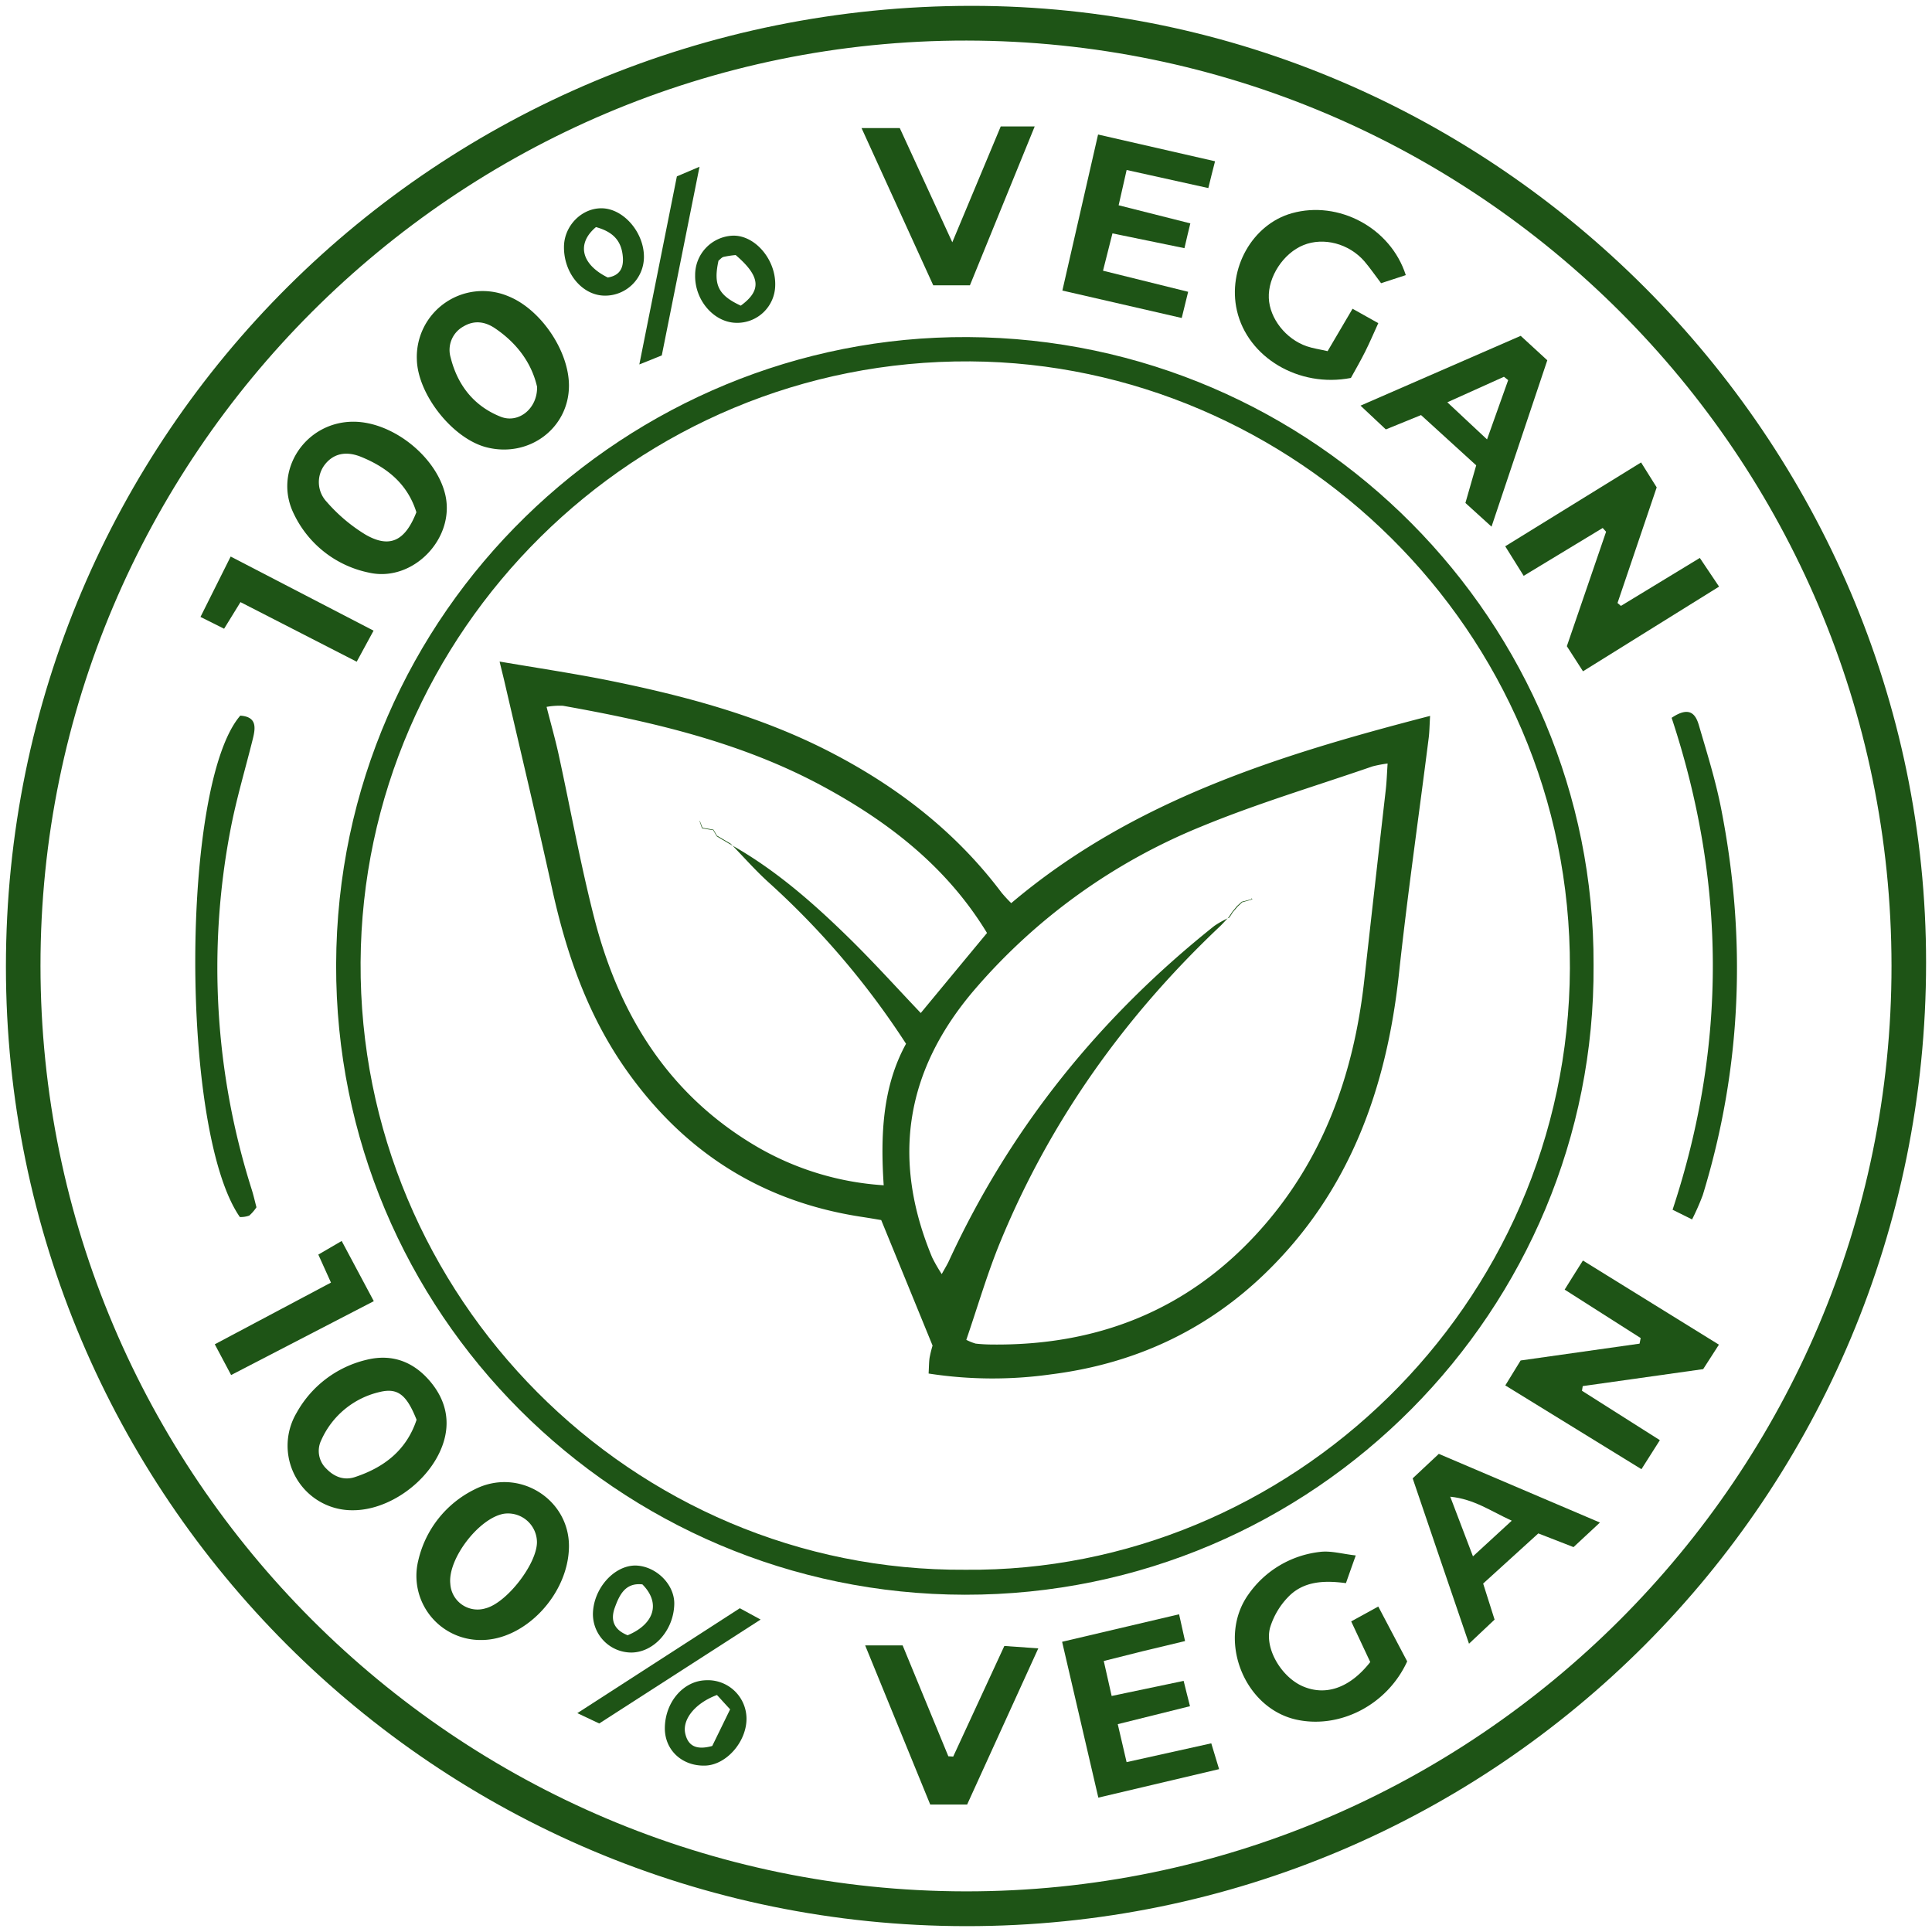 <svg viewBox="0 0 512 512" xmlns="http://www.w3.org/2000/svg" data-name="Layer 11" id="Layer_11"><defs><style>.cls-1{fill:#1e5416;}</style></defs><path d="M1.57,256.16C1.57,115,115.62,1.55,257.51,1.55c138.65,0,253,114.75,252.92,253.58,0,141.37-113.67,255.4-254.36,255.32S1.57,396.46,1.57,256.16Zm499.7-.25c-.08-135.2-109.83-245-245.11-245.16S10.65,120.87,10.73,256s110,245.07,245.12,245.23S501.37,391.06,501.27,255.85Z" class="cls-1"></path><path d="M422.31,255.77c.6,91.18-73.83,167-166.62,166.85-92.1-.12-166.88-74.83-166.61-167C89.36,161.5,166.6,88.87,256.45,89.33,348.64,89.79,422.69,165.07,422.31,255.77ZM255.86,416c85.73.77,159.83-69.71,160.18-159.4.35-90.06-73.6-160.29-158.89-160.83-88.77-.57-161.1,71.53-161.59,159.25C95.07,343.67,167.55,416.61,255.86,416Z" class="cls-1"></path><path d="M455.53,356.35l-4.17,6.48-31.92,4.5-.2,1.24,20.64,13.09L435,389.35l-36.08-22.2,4.06-6.61,31.52-4.46.3-1.48-20.15-12.84c1.63-2.58,3-4.84,4.84-7.71Z" class="cls-1"></path><path d="M419.51,177.9l-4.28-6.65,10.4-30.33-.9-1c-6.77,4.11-13.55,8.21-20.94,12.68l-4.89-7.83,36-22.22,4.14,6.61L428.66,159.8l.9.77,20.91-12.71,5.1,7.6Z" class="cls-1"></path><path d="M320.22,49.84l-21.65-4.79c-.75,3.31-1.38,6.1-2.12,9.35l19,4.8c-.52,2.2-1,4.06-1.56,6.57l-19.08-3.92c-.86,3.38-1.61,6.34-2.5,9.89l22.56,5.59c-.6,2.46-1.09,4.47-1.7,6.94L281.54,77,291,35.65l31,7.09C321.33,45.29,320.81,47.43,320.22,49.84Z" class="cls-1"></path><path d="M93.46,400.23A17.1,17.1,0,0,1,78.61,374.4a28.75,28.75,0,0,1,18.37-14c6.55-1.67,12.18.24,16.62,5.23s6.06,11,3.59,17.61C113.67,392.68,103.07,400.28,93.46,400.23Zm16.93-24c-2.6-6.53-4.93-8.5-9.71-7.35a22.45,22.45,0,0,0-15.51,12.71,6.51,6.51,0,0,0,1.39,7.7c2.09,2.14,4.7,3.11,7.59,2.12C101.8,388.86,107.71,384.33,110.39,376.28Z" class="cls-1"></path><path d="M93.76,111.76c10.44.07,22,9.38,24.28,19.5,2.55,11.53-8.64,23.08-20.19,20.51a28.32,28.32,0,0,1-19.94-15.51C72.23,124.89,80.87,111.68,93.76,111.76Zm16.59,24c-2.34-7.52-7.76-11.86-14.59-14.66-4.14-1.7-7.43-.84-9.66,2a7.6,7.6,0,0,0,.47,9.88,43.78,43.78,0,0,0,10.31,8.71C103.26,145.36,107.35,143.41,110.35,135.74Z" class="cls-1"></path><path d="M314.05,434.9c-4.42,1.06-7.87,1.87-11.31,2.71-3.24.8-6.46,1.62-10.23,2.57.71,3.17,1.34,5.94,2.09,9.27l19.08-4c.54,2.15,1,4.1,1.68,6.71l-19.14,4.76c.81,3.5,1.51,6.48,2.34,10.06L321,462c.66,2.18,1.22,4,2.07,6.84l-32,7.55-9.6-41.3,31-7.29C313,430.11,313.46,432.24,314.05,434.9Z" class="cls-1"></path><path d="M150.78,409.89c-.13,12.6-11.66,24.82-23.35,24.73a17,17,0,0,1-16.6-21,28,28,0,0,1,15-18.94C137.4,388.81,150.91,397.22,150.78,409.89Zm-8.48-1.22a7.68,7.68,0,0,0-8.71-7.52c-6.62,1.08-15,12-14.25,18.61a7.23,7.23,0,0,0,9.35,6.46C134.29,424.78,142.29,414.47,142.3,408.67Z" class="cls-1"></path><path d="M150.78,102.27c-.06,11.24-10.6,19.11-21.81,16.28-9-2.27-18.27-14-18.5-23.28a17.46,17.46,0,0,1,24.15-16.8C143.27,81.89,150.82,93,150.78,102.27Zm-8.45.23C140.89,96.21,137,90.93,131.18,87c-2.65-1.79-5.5-2.2-8.37-.48a7.1,7.1,0,0,0-3.39,8.21c1.82,7.3,6.15,12.88,13.24,15.7C137.41,112.33,142.47,108.28,142.33,102.5Z" class="cls-1"></path><path d="M443,190.23c4.81-3.24,6.39-.91,7.23,2,2.11,7.21,4.37,14.42,5.83,21.77,6.85,34.61,5.56,68.9-4.81,102.72a64.81,64.81,0,0,1-2.83,6.44l-5.17-2.57C457.75,276.76,457.28,233.37,443,190.23Z" class="cls-1"></path><path d="M363.13,440.46l-5.05-10.77,7.18-3.94c2.71,5.14,5.24,9.95,7.66,14.53-5.28,11.55-17.88,18-29.46,15.42-14-3.17-21-21.53-12.56-33.24a26.76,26.76,0,0,1,18.84-11.18c2.91-.39,6,.54,9.55.93-1.07,3-1.78,5-2.6,7.34-5.7-.76-11.3-.6-15.41,3.77a20.11,20.11,0,0,0-4.69,8c-1.53,5.51,2.94,13,8.53,15.51C351.23,449.54,357.68,447.41,363.13,440.46Z" class="cls-1"></path><path d="M358.44,81.82l6.82,3.82c-1.21,2.65-2.26,5.12-3.46,7.52s-2.61,4.85-3.8,7c-13.82,2.68-27.36-5.46-30.2-17.84-2.55-11.1,4.09-22.88,14.55-25.81,12.33-3.46,26.16,3.79,30.2,16.4L366,75.05c-1.58-2.08-2.89-4-4.42-5.8-4.11-4.72-10.81-6.45-16.14-4.3S336,73.37,336.25,79c.22,5.38,4.49,10.86,10.07,12.77,1.64.56,3.4.8,5.51,1.29Z" class="cls-1"></path><path d="M63.57,322.53c-15.89-22.8-15.67-114.67.11-132.88,4.4.31,4.09,3.12,3.29,6.29-2,8.05-4.4,16-5.94,24.19a194.17,194.17,0,0,0,5.68,95.11c.47,1.5.81,3,1.25,4.7a10.88,10.88,0,0,1-1.9,2.2A6.76,6.76,0,0,1,63.57,322.53Z" class="cls-1"></path><path d="M391.21,123.32,376.59,110l-9.33,3.8-6.71-6.3L403,89c2.48,2.28,4.62,4.26,7.05,6.48-4.9,14.59-9.71,29-14.78,44.09l-6.92-6.28C389.28,130,390.19,126.86,391.21,123.32Zm2.87-6.87c2.13-6,3.86-10.84,5.6-15.71l-1.12-.89-15,6.76Z" class="cls-1"></path><path d="M396.08,429.21l-6.78,6.39c-5.12-15-10-29.27-14.93-43.82l6.93-6.49L424,403.49,417,410l-9.33-3.63-14.62,13.29C394.12,423,395.06,426,396.08,429.21Zm-5.73-16.76L400.63,403c-5.69-2.6-9.94-5.71-16.3-6.36C386.43,402.16,388.23,406.88,390.35,412.45Z" class="cls-1"></path><path d="M265.21,33.5h9c-5.83,14.28-11.45,28.07-17.17,42.11h-9.72l-19-41.67h10.13c4.45,9.68,8.89,19.32,13.92,30.27Z" class="cls-1"></path><path d="M266.16,436.2l9,.63c-6.46,14.19-12.63,27.72-18.86,41.39h-9.78c-5.62-13.76-11.33-27.72-17.24-42.17h9.93c4.06,9.85,8.09,19.61,12.11,29.38l1.29.08C257,456,261.45,446.39,266.16,436.2Z" class="cls-1"></path><path d="M87.71,339.9c-1.21-2.67-2.18-4.82-3.35-7.42l6.19-3.61,8.51,15.95L61.25,364.4c-1.41-2.67-2.67-5-4.33-8.15Z" class="cls-1"></path><path d="M99,167.13l-4.47,8.23-30.8-15.79-4.34,7.05-6.26-3.13,8-16Z" class="cls-1"></path><path d="M196.06,426.2l5.51,3L158.8,456.74,153,454Z" class="cls-1"></path><path d="M179.38,46.74l6-2.55c-3.44,17.21-6.69,33.51-10,50l-5.95,2.39Z" class="cls-1"></path><path d="M149.46,65.34c.07-5.55,4.74-10.25,10.08-10.14,5.79.12,11.22,6.51,11.11,13.06a10.29,10.29,0,0,1-10.27,10.09C154.37,78.38,149.36,72.42,149.46,65.34Zm11.6,8.2c3.09-.49,4.24-2.41,4-5.43-.33-4.21-2.49-6.65-7.12-7.93C152.74,64.53,154,70.05,161.06,73.54Z" class="cls-1"></path><path d="M178.69,425.07c-.13,6.9-5.35,12.82-11.36,12.87a10.21,10.21,0,0,1-10.2-10.06c0-6.72,5.48-13,11.27-13C173.85,415,178.78,419.87,178.69,425.07Zm-12.36,8.29c7.17-3,8.76-8.61,3.91-13.48-4.52-.51-6.08,2.77-7.31,6.16C161.77,429.23,162.56,431.85,166.33,433.36Z" class="cls-1"></path><path d="M195.08,85.55c-5.89-.11-11-6-10.86-12.63a10.41,10.41,0,0,1,10.07-10.47c5.85-.09,11.32,6.36,11.15,13.14A10.07,10.07,0,0,1,195.08,85.55ZM196.31,81c5.61-4.08,5.21-7.79-1.35-13.41a26.5,26.5,0,0,0-3.21.49c-.52.14-.93.7-1.34,1C189,75.5,190.35,78.24,196.31,81Z" class="cls-1"></path><path d="M197.83,455.33c.09,6.17-5.29,12.38-10.91,12.57-6.15.21-10.8-4.12-10.73-10,.08-6.81,4.86-12.4,10.78-12.61A10.24,10.24,0,0,1,197.83,455.33ZM190,449.19c-6,2.25-9.21,6.61-8.4,10.22.74,3.27,2.92,4.46,7.15,3.29,1.23-2.51,2.72-5.56,4.74-9.71C192,451.39,190.76,450,190,449.19Z" class="cls-1"></path><path d="M246.09,364c.11-1.88.09-3.07.27-4.23a31.58,31.58,0,0,1,.78-3.18c-4.52-11.05-8.93-21.84-13.61-33.26-1.36-.23-3.27-.56-5.18-.85-26.31-4-46.9-17.07-62.25-38.74-10.41-14.69-16.08-31.2-19.87-48.59-4-18.18-8.32-36.28-12.52-54.41-.35-1.53-.74-3-1.31-5.42,9.57,1.63,18.67,3,27.69,4.76,20.63,4.12,40.93,9.44,59.77,19.14,17.85,9.19,33.43,21.19,45.58,37.36a37.43,37.43,0,0,0,2.55,2.76c32.1-27.18,70.73-39.2,111-49.62-.15,2.44-.16,4.15-.37,5.83-2.63,20.82-5.63,41.6-7.88,62.46-3.27,30.47-13.11,57.92-35.62,79.6-15.77,15.18-34.79,23.86-56.53,26.6A110.74,110.74,0,0,1,246.09,364ZM193.58,223.79c11.68,6.53,21.66,15.25,31.15,24.53,6.63,6.47,12.84,13.37,19.28,20.14,5.9-7.13,11.66-14.1,17.56-21.21-10.62-17.48-26-29.39-43.45-38.84-21.51-11.65-45.05-17.12-68.91-21.37a19.49,19.49,0,0,0-4.36.29c1.14,4.48,2.28,8.47,3.17,12.51,3.17,14.5,5.79,29.14,9.48,43.51,6.59,25.69,19.82,47,43.32,60.67a76.33,76.33,0,0,0,33.37,10.09c-.89-13.45-.28-26.22,5.92-37.5A215.22,215.22,0,0,0,203.87,234c-3.59-3.22-6.78-6.88-10.16-10.34ZM325.8,243.16l-.15-.15c-.81.86-1.58,1.76-2.44,2.57-25.1,23.74-44.79,51.28-58,83.24-3.54,8.54-6.11,17.47-9.13,26.25a13.8,13.8,0,0,0,2.49,1,41.24,41.24,0,0,0,4.15.24c27.6.34,51.34-8.75,70.21-29.22,17.46-18.95,25.77-41.92,28.6-67.17q2.83-25.39,5.73-50.78c.23-2.1.3-4.22.47-6.8a32.71,32.71,0,0,0-4,.76c-15.15,5.24-30.58,9.83-45.37,15.94a157.13,157.13,0,0,0-59.82,42.91c-18.62,21.56-22.39,45.16-11.5,71.3a43.25,43.25,0,0,0,2.53,4.4c.94-1.7,1.55-2.67,2-3.7,16.27-35.2,40-64.5,70.26-88.59A26,26,0,0,1,325.8,243.16Z" class="cls-1"></path><path d="M329.17,239.13l2.57-.75.14-.14-2.8.73Z" class="cls-1"></path><path d="M325.8,243.16l.9-1.4-.14-.12-.91,1.37Z" class="cls-1"></path><path d="M331.74,238.38l-.15-.37.29.23Z" class="cls-1"></path><path d="M327.93,240.31l1.24-1.18-.09-.16-1.28,1.16Z" class="cls-1"></path><path d="M326.7,241.76l1.23-1.45-.13-.18-1.24,1.51Z" class="cls-1"></path><path d="M189.87,221.59l3.71,2.2.13-.15L190,221.45Z" class="cls-1"></path><path d="M189.07,219.87l-2.91-.5-.12.15L189,220Z" class="cls-1"></path><path d="M186.16,219.37l-.63-1.64-.14-.13.65,1.92Z" class="cls-1"></path><path d="M190,221.45l-.93-1.58L189,220l.92,1.59Z" class="cls-1"></path><path d="M185.53,217.73l-.35-.19.21.06Z" class="cls-1"></path></svg>